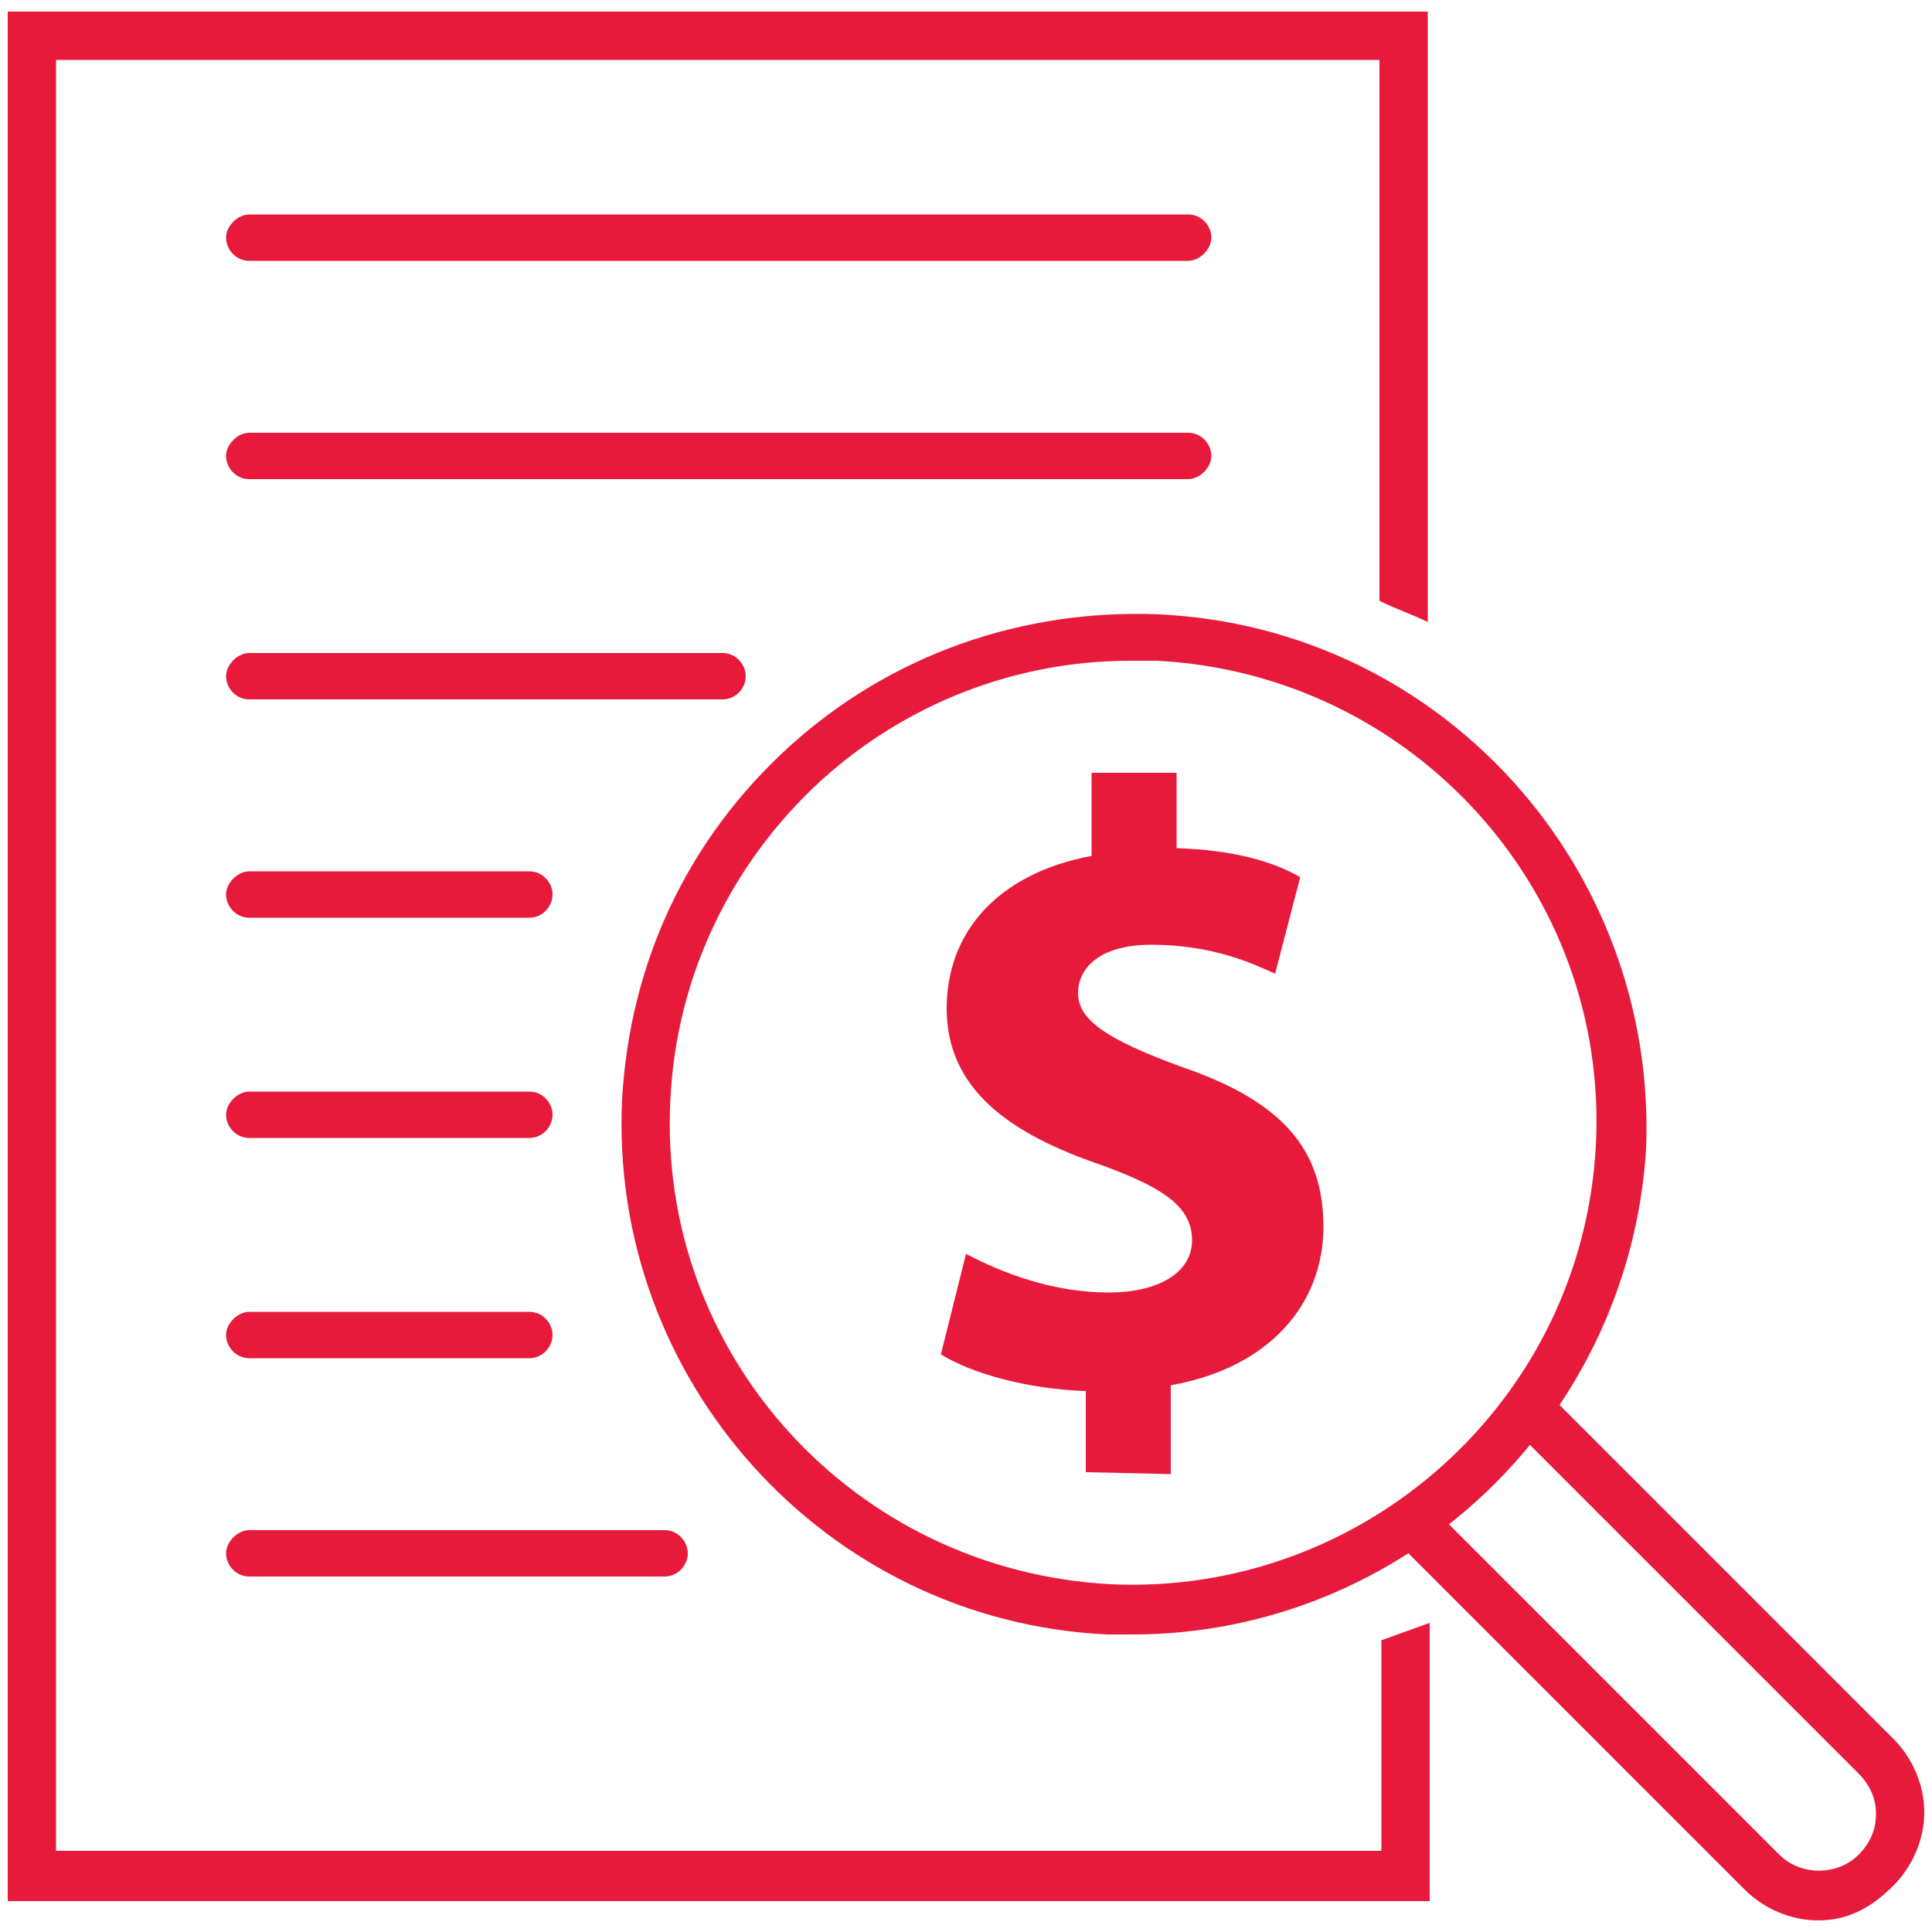 <?xml version="1.0" encoding="utf-8"?>
<!-- Generator: Adobe Illustrator 28.1.0, SVG Export Plug-In . SVG Version: 6.00 Build 0)  -->
<svg version="1.1" id="Layer_1" xmlns="http://www.w3.org/2000/svg" xmlns:xlink="http://www.w3.org/1999/xlink" x="0px" y="0px"
	 viewBox="0 0 100 100" style="enable-background:new 0 0 100 100;" xml:space="preserve">
<style type="text/css">
	.st0{fill:#E81A3B;}
</style>
<g>
	<path class="st0" d="M56.2,76.2V72c-3-0.1-5.9-0.9-7.5-1.9l1.3-5.2c1.9,1,4.5,2,7.4,2c2.5,0,4.3-1,4.3-2.7c0-1.7-1.4-2.7-4.7-3.9
		c-4.7-1.6-8-3.9-8-8.1c0-4,2.7-7,7.5-7.9V40h4.4v3.9c3,0.1,5,0.7,6.4,1.5l-1.3,5c-1.1-0.5-3.2-1.5-6.4-1.5c-2.8,0-3.8,1.3-3.8,2.5
		c0,1.4,1.5,2.4,5.3,3.8c5.3,1.8,7.4,4.3,7.4,8.3s-2.8,7.3-7.9,8.2v4.6L56.2,76.2L56.2,76.2L56.2,76.2z"/>
</g>
<g>
	<g>
		<g>
			<g>
				<g>
					<path class="st0" d="M58.6,84.6c-0.4,0-0.9,0-1.3,0c-14.6-0.7-25.8-13.2-25.1-27.7c0.4-7.1,3.4-13.5,8.7-18.3
						c5.2-4.7,12-7.1,19.1-6.8C74.7,32.5,85.8,45,85.2,59.5C84.3,73.6,72.6,84.6,58.6,84.6z M58.5,34.2c-5.9,0-11.6,2.2-16,6.2
						c-4.7,4.3-7.5,10.2-7.8,16.5C34,70.1,44.2,81.3,57.5,82c13.1,0.6,24.4-9.5,25.1-22.7s-9.5-24.4-22.7-25.1
						C59.3,34.2,58.9,34.2,58.5,34.2z"/>
				</g>
			</g>
		</g>
		<g>
			<g>
				<path class="st0" d="M94.1,99.4c-1.4,0-2.8-0.6-3.8-1.6l-18-18c-0.5-0.5-0.5-1.3,0-1.8s1.3-0.5,1.8,0l18,18c1.1,1.1,3,1.1,4.1,0
					c0.6-0.6,0.9-1.3,0.9-2.1s-0.3-1.5-0.9-2.1l-18-18c-0.5-0.5-0.5-1.3,0-1.8s1.3-0.5,1.8,0l18,18c1,1,1.6,2.4,1.6,3.8
					S99,96.6,98,97.6C96.8,98.8,95.6,99.4,94.1,99.4z"/>
			</g>
		</g>
	</g>
	<g>
		<g>
			<path class="st0" d="M71.5,84.9v10.9H2.9V3.1h68.5v28c0.8,0.4,1.7,0.7,2.5,1.1V0.6H0.4v97.8H74V84L71.5,84.9z"/>
		</g>
	</g>
	<g>
		<g>
			<path class="st0" d="M61.5,13.5H12.9c-0.7,0-1.2-0.6-1.2-1.2s0.6-1.2,1.2-1.2h48.6c0.7,0,1.2,0.6,1.2,1.2S62.1,13.5,61.5,13.5z"
				/>
		</g>
	</g>
	<g>
		<g>
			<path class="st0" d="M61.5,24.8H12.9c-0.7,0-1.2-0.6-1.2-1.2s0.6-1.2,1.2-1.2h48.6c0.7,0,1.2,0.6,1.2,1.2S62.1,24.8,61.5,24.8z"
				/>
		</g>
	</g>
	<g>
		<g>
			<path class="st0" d="M37.4,36.2H12.9c-0.7,0-1.2-0.6-1.2-1.2s0.6-1.2,1.2-1.2h24.5c0.7,0,1.2,0.6,1.2,1.2S38.1,36.2,37.4,36.2z"
				/>
		</g>
	</g>
	<g>
		<g>
			<path class="st0" d="M27.4,58.9H12.9c-0.7,0-1.2-0.6-1.2-1.2s0.6-1.2,1.2-1.2h14.5c0.7,0,1.2,0.6,1.2,1.2S28.1,58.9,27.4,58.9z"
				/>
		</g>
	</g>
	<g>
		<g>
			<path class="st0" d="M27.4,47.5H12.9c-0.7,0-1.2-0.6-1.2-1.2s0.6-1.2,1.2-1.2h14.5c0.7,0,1.2,0.6,1.2,1.2S28.1,47.5,27.4,47.5z"
				/>
		</g>
	</g>
	<g>
		<g>
			<path class="st0" d="M34.4,81.6H12.9c-0.7,0-1.2-0.6-1.2-1.2s0.6-1.2,1.2-1.2h21.5c0.7,0,1.2,0.6,1.2,1.2S35.1,81.6,34.4,81.6z"
				/>
		</g>
	</g>
	<g>
		<g>
			<path class="st0" d="M27.4,70.3H12.9c-0.7,0-1.2-0.6-1.2-1.2s0.6-1.2,1.2-1.2h14.5c0.7,0,1.2,0.6,1.2,1.2S28.1,70.3,27.4,70.3z"
				/>
		</g>
	</g>
</g>
</svg>
